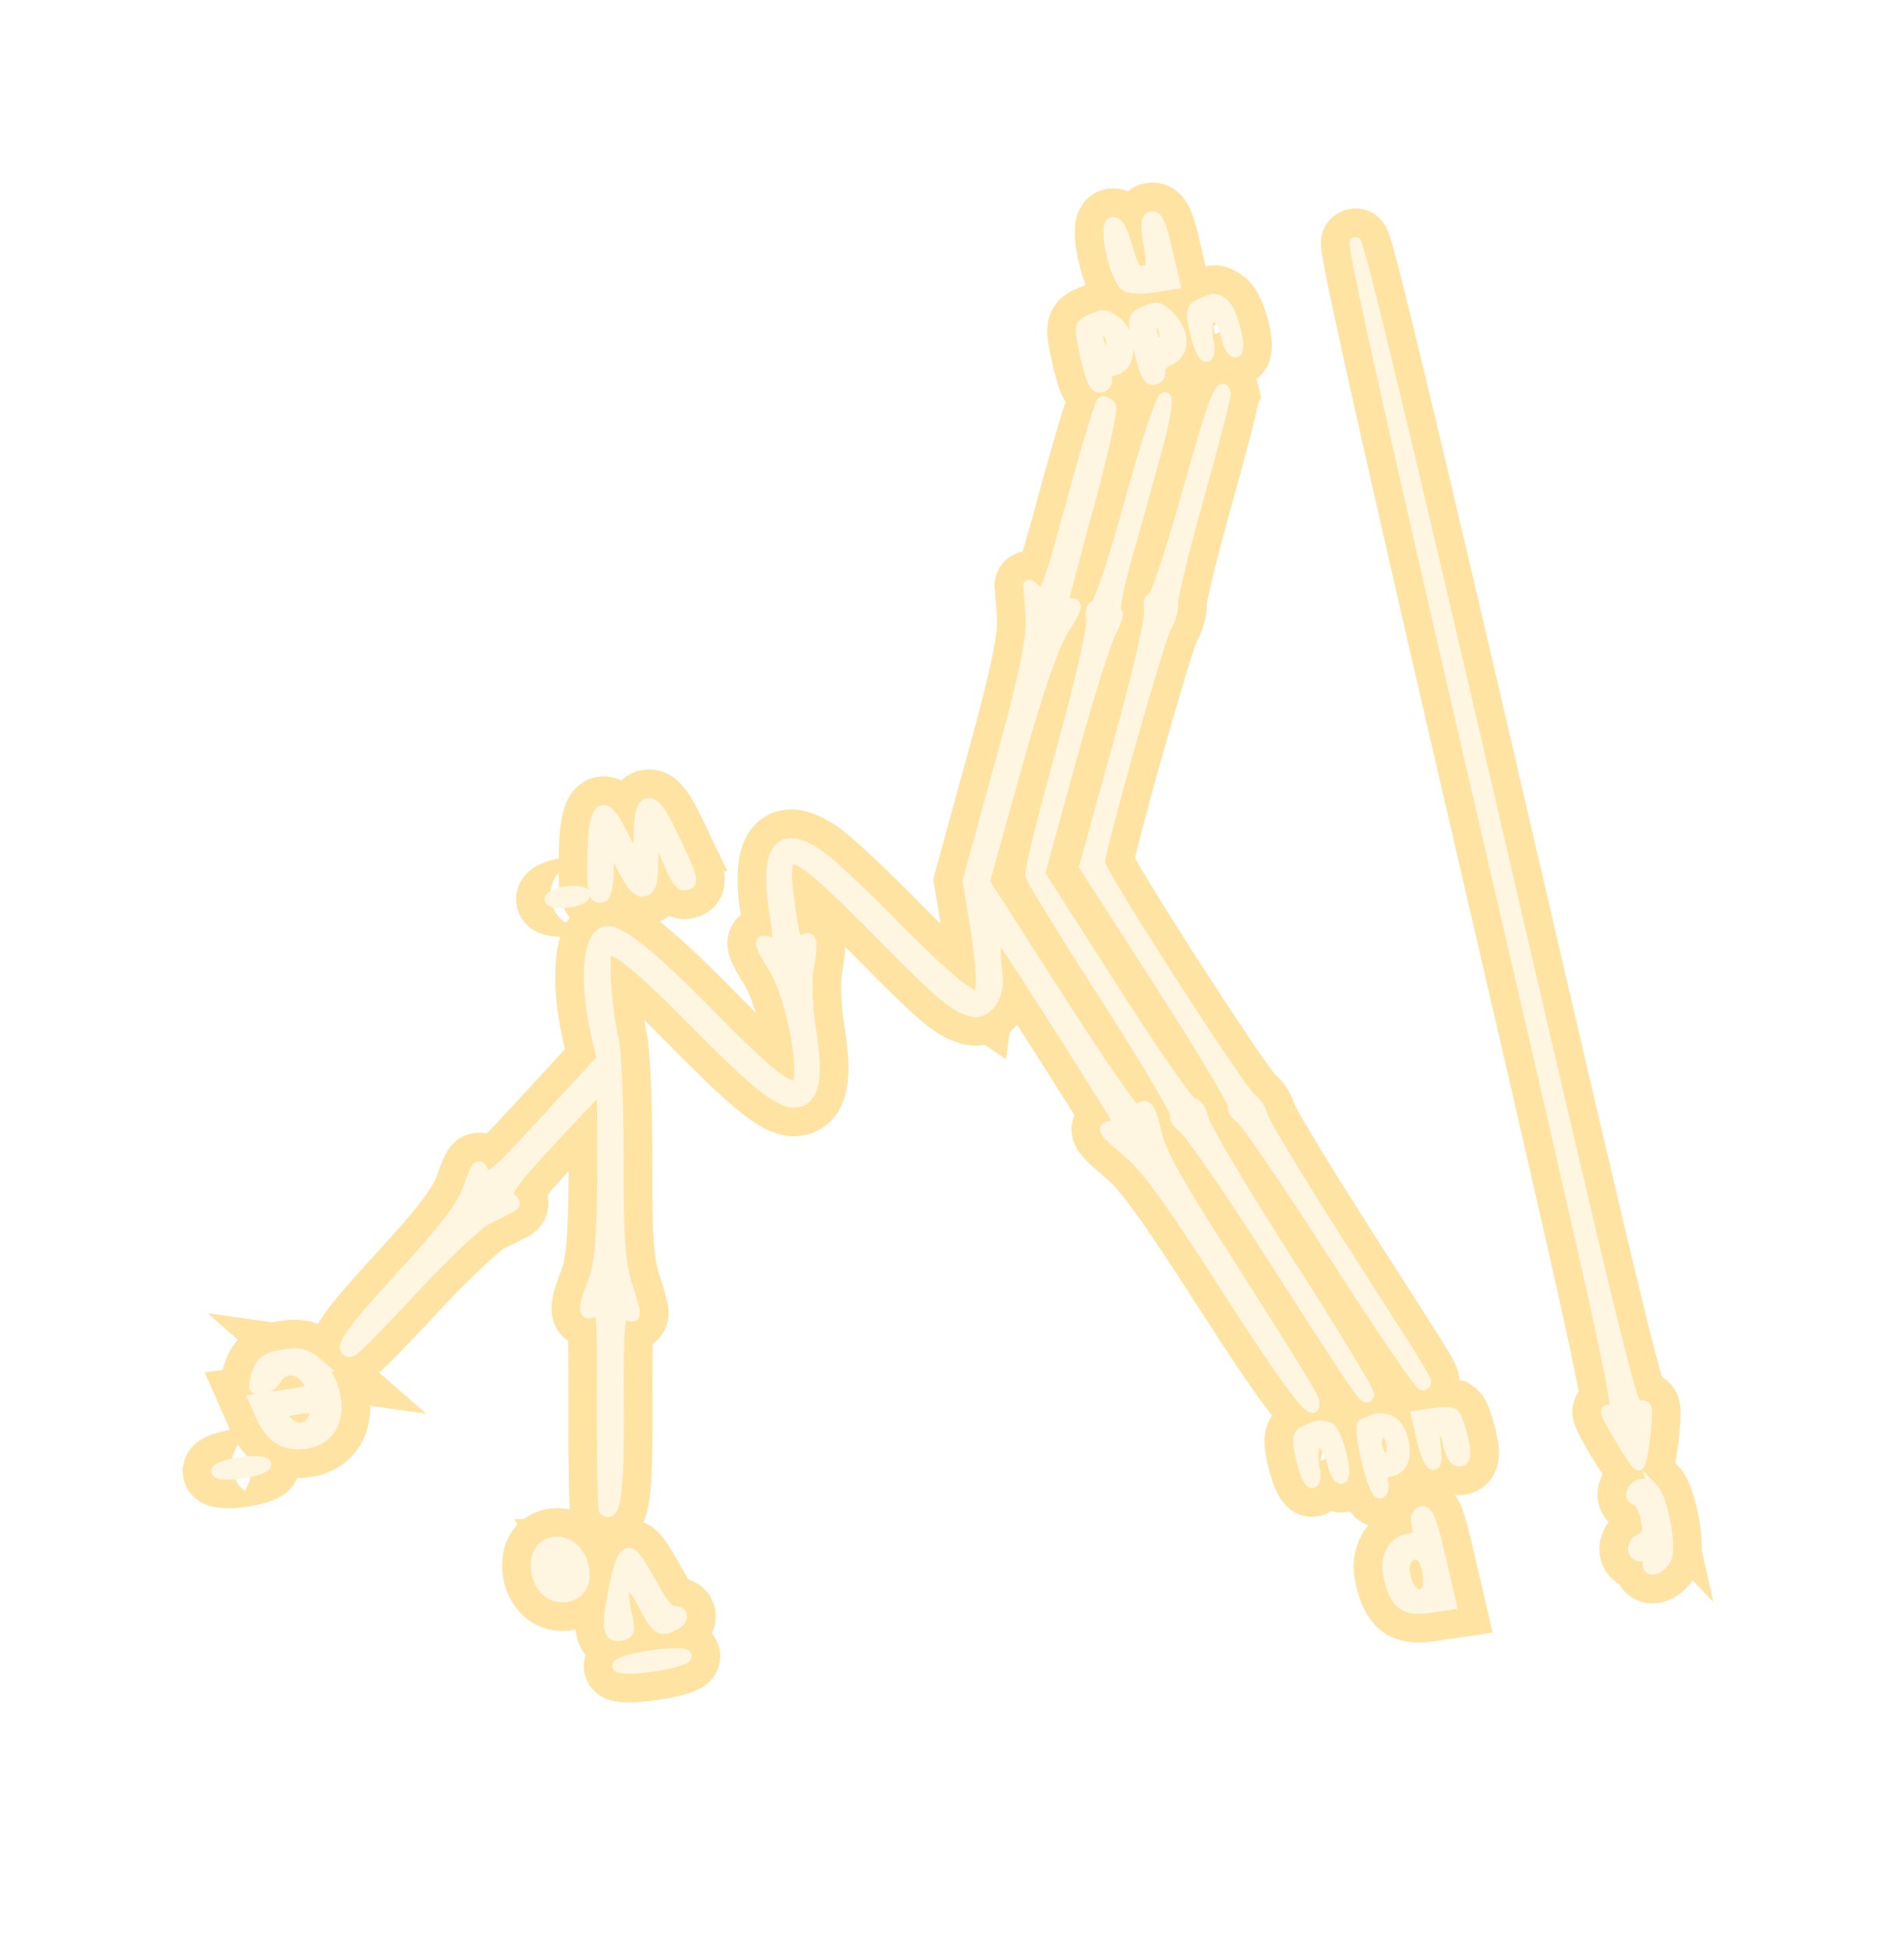 <?xml version="1.0" encoding="UTF-8" standalone="no"?>
<!-- Created with Inkscape (http://www.inkscape.org/) -->

<svg
   version="1.1"
   id="svg721"
   width="83.183"
   height="85.105"
   viewBox="0 0 83.183 85.105"
   sodipodi:docname="ExploreVoyager.svg"
   inkscape:export-filename="SRScattering.svg"
   inkscape:export-xdpi="72"
   inkscape:export-ydpi="72"
   inkscape:version="1.2.2 (732a01da63, 2022-12-09)"
   xml:space="preserve"
   xmlns:inkscape="http://www.inkscape.org/namespaces/inkscape"
   xmlns:sodipodi="http://sodipodi.sourceforge.net/DTD/sodipodi-0.dtd"
   xmlns="http://www.w3.org/2000/svg"
   xmlns:svg="http://www.w3.org/2000/svg"><defs
     id="defs725"><filter
       inkscape:collect="always"
       style="color-interpolation-filters:sRGB"
       id="filter32581"
       x="-0.15"
       y="-0.149"
       width="1.313"
       height="1.342"><feGaussianBlur
         inkscape:collect="always"
         stdDeviation="3.327"
         id="feGaussianBlur32583" /></filter></defs><sodipodi:namedview
     id="namedview723"
     pagecolor="#505050"
     bordercolor="#eeeeee"
     borderopacity="1"
     inkscape:showpageshadow="0"
     inkscape:pageopacity="0"
     inkscape:pagecheckerboard="0"
     inkscape:deskcolor="#505050"
     showgrid="false"
     inkscape:zoom="1.808114"
     inkscape:cx="-42.585811"
     inkscape:cy="47.563374"
     inkscape:current-layer="svg721" /><g
     id="g32579"
     inkscape:label="wu-experiment"
     transform="translate(-87.436,-324.224)"><path
       style="fill:#000000;stroke:#fee3a2;stroke-width:3;stroke-dasharray:none;stroke-opacity:1;filter:url(#filter32581)"
       d="m 138.399,335.135 0.342,1.476 -0.89,0.144 c -0.49,0.079 -1.036,0.06 -1.214,-0.044 -0.478,-0.277 -1.007,-2.694 -0.602,-2.754 0.22,-0.033 0.398,0.268 0.632,1.071 0.278,0.953 0.387,1.107 0.749,1.054 0.362,-0.053 0.395,-0.228 0.226,-1.198 -0.142,-0.817 -0.111,-1.148 0.109,-1.18 0.238,-0.035 0.383,0.285 0.649,1.43 z m 14.387,25.203 c 5.246,22.613 5.958,25.519 6.214,25.368 0.159,-0.094 0.313,-0.066 0.343,0.062 0.086,0.37 -0.182,2.433 -0.318,2.454 -0.112,0.017 -1.323,-1.977 -1.398,-2.301 -0.017,-0.074 0.124,-0.101 0.315,-0.059 0.307,0.068 -0.333,-2.849 -5.579,-25.462 -3.917,-16.883 -5.853,-25.549 -5.713,-25.57 0.14,-0.021 2.22,8.624 6.137,25.507 z m -11.911,-22.837 c 0.378,0.265 0.83,2.051 0.53,2.095 -0.116,0.017 -0.289,-0.301 -0.383,-0.707 -0.186,-0.803 -0.641,-1.155 -0.827,-0.64 -0.064,0.178 -0.056,0.588 0.017,0.913 0.073,0.325 0.038,0.604 -0.078,0.621 -0.116,0.017 -0.321,-0.44 -0.455,-1.016 -0.21,-0.905 -0.182,-1.074 0.203,-1.247 0.605,-0.271 0.633,-0.271 0.992,-0.02 z m -2.31,0.627 c 0.628,0.646 0.608,1.525 -0.042,1.803 -0.272,0.116 -0.464,0.346 -0.426,0.51 0.038,0.164 -0.074,0.319 -0.248,0.345 -0.249,0.037 -0.386,-0.248 -0.635,-1.322 -0.287,-1.238 -0.275,-1.388 0.129,-1.568 0.668,-0.299 0.715,-0.29 1.223,0.233 z m -0.781,0.789 c 0.106,0.293 0.288,0.519 0.405,0.502 0.116,-0.017 0.185,-0.28 0.153,-0.584 -0.042,-0.394 -0.158,-0.538 -0.405,-0.502 -0.246,0.036 -0.29,0.204 -0.153,0.584 z m -1.627,-0.638 c 0.765,0.536 0.729,1.983 -0.053,2.099 -0.229,0.034 -0.382,0.206 -0.341,0.383 0.041,0.177 -0.068,0.343 -0.243,0.368 -0.249,0.037 -0.386,-0.248 -0.635,-1.322 -0.287,-1.238 -0.275,-1.388 0.129,-1.568 0.632,-0.283 0.685,-0.281 1.143,0.04 z m -0.702,0.982 c 0.106,0.293 0.288,0.519 0.405,0.502 0.116,-0.017 0.185,-0.28 0.153,-0.584 -0.042,-0.394 -0.158,-0.538 -0.405,-0.502 -0.246,0.036 -0.29,0.204 -0.153,0.584 z m 0.482,2.702 c 0.103,0.111 -0.325,2.062 -0.952,4.334 -0.627,2.273 -1.126,4.189 -1.11,4.258 0.016,0.069 0.192,0.102 0.391,0.073 0.256,-0.038 0.156,0.266 -0.346,1.044 -0.479,0.742 -1.159,2.716 -2.102,6.096 l -1.394,4.999 3.294,5.138 c 2.087,3.256 3.35,5.052 3.448,4.904 0.313,-0.474 0.5,-0.256 0.767,0.897 0.225,0.971 0.853,2.084 3.533,6.264 1.793,2.796 3.293,5.227 3.333,5.402 0.25,1.078 -0.89,-0.395 -3.752,-4.848 -2.494,-3.881 -3.495,-5.268 -4.277,-5.93 -1.135,-0.96 -1.222,-1.092 -0.762,-1.16 0.175,-0.026 0.3,-0.123 0.278,-0.217 -0.022,-0.093 -1.262,-2.079 -2.756,-4.411 -2.95,-4.606 -2.736,-4.45 -2.536,-1.846 0.064,0.834 -0.462,1.555 -1.05,1.441 -0.713,-0.138 -1.34,-0.65 -3.626,-2.963 -4.557,-4.61 -4.845,-4.703 -4.362,-1.402 0.191,1.306 0.251,1.45 0.533,1.284 0.408,-0.241 0.46,0.023 0.243,1.239 -0.098,0.548 -0.045,1.784 0.118,2.781 0.327,2 0.138,2.91 -0.628,3.023 -0.661,0.098 -1.7,-0.719 -4.395,-3.454 -2.455,-2.491 -3.669,-3.468 -3.891,-3.131 -0.183,0.278 -0.02,2.551 0.275,3.831 0.129,0.56 0.23,2.94 0.223,5.289 -0.01,3.543 0.061,4.496 0.415,5.597 0.394,1.227 0.394,1.315 -9e-5,1.177 -0.389,-0.136 -0.425,0.227 -0.408,4.073 0.017,3.726 -0.124,4.789 -0.589,4.456 -0.053,-0.038 -0.091,-1.916 -0.085,-4.173 0.013,-4.598 -0.002,-4.757 -0.409,-4.516 -0.438,0.258 -0.436,-0.168 0.006,-1.261 0.295,-0.731 0.403,-1.96 0.415,-4.754 0.009,-2.073 -0.006,-3.784 -0.034,-3.804 -0.028,-0.019 -1.018,1.008 -2.201,2.284 -1.743,1.879 -2.092,2.368 -1.838,2.58 0.24,0.201 0.251,0.293 0.046,0.398 -0.147,0.075 -0.611,0.307 -1.032,0.515 -0.421,0.209 -1.888,1.593 -3.261,3.077 -1.373,1.484 -2.576,2.704 -2.673,2.712 -0.653,0.05 -0.111,-0.759 2.164,-3.23 1.926,-2.093 2.693,-3.102 2.984,-3.928 0.35,-0.994 0.416,-1.062 0.616,-0.65 0.206,0.425 0.42,0.248 2.716,-2.245 l 2.492,-2.706 -0.234,-1.015 c -0.562,-2.435 -0.393,-4.429 0.385,-4.544 0.59,-0.087 1.947,1.003 4.56,3.665 2.462,2.507 3.556,3.375 3.797,3.01 0.395,-0.599 -0.247,-3.865 -1.002,-5.099 -0.688,-1.125 -0.714,-1.288 -0.177,-1.099 0.409,0.143 0.423,0.03 0.189,-1.476 -0.432,-2.773 0.341,-3.57 2.126,-2.191 0.521,0.402 1.912,1.719 3.091,2.926 1.179,1.207 2.501,2.432 2.938,2.721 l 0.794,0.527 0.085,-0.627 c 0.047,-0.345 -0.062,-1.517 -0.241,-2.604 l -0.326,-1.978 1.417,-5.161 c 1.067,-3.886 1.396,-5.469 1.332,-6.406 -0.047,-0.684 -0.095,-1.287 -0.106,-1.339 -0.011,-0.052 0.149,0.064 0.357,0.259 0.341,0.319 0.491,-0.064 1.547,-3.95 0.643,-2.367 1.234,-4.316 1.314,-4.331 0.08,-0.015 0.229,0.064 0.332,0.175 z m 5.015,-0.542 c 0.025,0.11 -0.501,2.156 -1.171,4.548 -0.669,2.392 -1.179,4.495 -1.133,4.673 0.046,0.179 -0.073,0.597 -0.265,0.93 -0.324,0.562 -2.913,9.726 -2.926,10.354 -0.008,0.386 6.174,9.995 6.641,10.322 0.206,0.144 0.427,0.488 0.491,0.764 0.064,0.276 1.654,2.903 3.533,5.838 4.001,6.249 3.683,5.712 3.488,5.88 -0.085,0.073 -1.8,-2.433 -3.811,-5.571 -2.011,-3.137 -3.873,-5.871 -4.138,-6.075 -0.265,-0.204 -0.401,-0.418 -0.301,-0.475 0.1,-0.058 -1.327,-2.452 -3.17,-5.32 l -3.351,-5.215 1.476,-5.343 c 0.812,-2.939 1.422,-5.574 1.357,-5.856 -0.065,-0.282 -0.013,-0.503 0.118,-0.492 0.13,0.011 0.813,-2.035 1.518,-4.547 1.153,-4.109 1.5,-5.042 1.645,-4.417 z m -3.047,2.627 c -0.374,1.366 -0.961,3.474 -1.303,4.683 -0.343,1.209 -0.528,2.219 -0.412,2.243 0.116,0.025 0.018,0.39 -0.218,0.812 -0.236,0.422 -1.038,2.986 -1.782,5.696 l -1.353,4.928 3.228,5.047 c 1.857,2.904 3.341,5.03 3.494,5.008 0.159,-0.023 0.331,0.242 0.428,0.658 0.089,0.383 1.77,3.202 3.734,6.265 1.964,3.063 3.539,5.662 3.499,5.777 -0.108,0.311 -0.244,0.115 -4.037,-5.805 -1.928,-3.009 -3.74,-5.649 -4.027,-5.868 -0.287,-0.219 -0.436,-0.447 -0.33,-0.506 0.106,-0.059 -1.262,-2.373 -3.038,-5.141 -1.776,-2.769 -3.265,-5.186 -3.308,-5.372 -0.043,-0.186 0.566,-2.656 1.354,-5.489 0.788,-2.833 1.375,-5.397 1.306,-5.698 -0.074,-0.317 -0.006,-0.565 0.16,-0.589 0.158,-0.023 0.841,-2.069 1.518,-4.546 0.677,-2.477 1.352,-4.523 1.499,-4.545 0.158,-0.024 -0.012,0.984 -0.412,2.443 z m -21.07,16.746 c 0.871,1.818 0.925,2.026 0.534,2.083 -0.199,0.029 -0.432,-0.284 -0.672,-0.901 -0.507,-1.306 -0.748,-1.305 -0.754,0.004 -0.004,0.819 -0.104,1.124 -0.385,1.165 -0.285,0.042 -0.526,-0.238 -0.971,-1.132 l -0.591,-1.188 0.006,1.274 c 0.003,0.772 -0.106,1.291 -0.278,1.316 -0.365,0.054 -0.405,-0.169 -0.368,-2.052 0.038,-1.916 0.46,-2.25 1.139,-0.903 0.77,1.529 0.846,1.548 0.872,0.218 0.018,-0.931 0.124,-1.293 0.387,-1.332 0.275,-0.041 0.535,0.307 1.082,1.448 z m -3.869,2.511 c 0.027,0.118 -0.284,0.264 -0.691,0.324 -0.408,0.06 -0.763,0.013 -0.791,-0.105 -0.027,-0.118 0.284,-0.264 0.691,-0.324 0.408,-0.06 0.763,-0.013 0.791,0.105 z m -11.684,20.492 c 0.345,0.303 0.643,0.816 0.755,1.3 0.271,1.167 -0.215,2.027 -1.229,2.177 -0.927,0.137 -1.534,-0.24 -1.968,-1.221 l -0.293,-0.663 1.297,-0.191 c 1.383,-0.204 1.41,-0.228 0.925,-0.816 -0.376,-0.456 -1.021,-0.409 -1.284,0.093 -0.104,0.198 -0.371,0.387 -0.594,0.42 -0.353,0.052 -0.387,-0.007 -0.266,-0.46 0.191,-0.715 0.409,-0.885 1.31,-1.021 0.591,-0.089 0.915,0.002 1.348,0.382 z m -1.374,2.501 c 0.179,0.217 0.51,0.368 0.735,0.335 0.225,-0.033 0.466,-0.268 0.536,-0.523 0.117,-0.427 0.061,-0.453 -0.735,-0.335 -0.796,0.117 -0.837,0.157 -0.536,0.523 z m -0.872,1.903 c 0.027,0.118 -0.427,0.285 -1.009,0.371 -0.582,0.086 -1.081,0.06 -1.108,-0.058 -0.027,-0.118 0.427,-0.285 1.009,-0.371 0.582,-0.086 1.081,-0.06 1.108,0.058 z m 49.099,-1.904 c 0.264,0.103 0.482,0.424 0.583,0.862 0.181,0.779 -0.037,1.258 -0.608,1.343 -0.24,0.035 -0.344,0.215 -0.282,0.485 0.055,0.236 0.004,0.443 -0.112,0.46 -0.121,0.018 -0.361,-0.612 -0.56,-1.47 -0.192,-0.826 -0.261,-1.514 -0.154,-1.53 0.107,-0.016 0.311,-0.093 0.453,-0.172 0.142,-0.079 0.448,-0.069 0.68,0.022 z m -0.549,1.173 c 0.064,0.275 0.236,0.521 0.382,0.547 0.312,0.055 0.425,-0.777 0.146,-1.078 -0.317,-0.342 -0.652,-0.004 -0.528,0.531 z m -2.118,-0.871 c 0.348,0.083 0.882,2.162 0.567,2.209 -0.116,0.017 -0.289,-0.301 -0.383,-0.707 -0.186,-0.803 -0.641,-1.155 -0.827,-0.64 -0.064,0.178 -0.056,0.588 0.017,0.913 0.073,0.325 0.038,0.604 -0.078,0.621 -0.116,0.017 -0.321,-0.44 -0.455,-1.016 -0.21,-0.905 -0.182,-1.074 0.203,-1.247 0.501,-0.224 0.548,-0.231 0.954,-0.134 z m 5.466,-0.584 c 0.096,0.067 0.271,0.54 0.39,1.051 0.158,0.683 0.131,0.942 -0.102,0.976 -0.23,0.034 -0.373,-0.193 -0.521,-0.829 -0.259,-1.117 -0.743,-0.969 -0.575,0.176 0.175,1.19 -0.243,1.019 -0.53,-0.216 l -0.249,-1.072 0.706,-0.104 c 0.388,-0.057 0.784,-0.049 0.88,0.018 z m -38.283,6.083 c 0.627,0.975 0.214,1.98 -0.773,1.88 -0.671,-0.068 -1.137,-0.866 -0.973,-1.668 0.166,-0.812 1.273,-0.947 1.746,-0.212 z m -1.157,0.252 c -0.045,0.129 0.121,0.204 0.367,0.168 0.247,-0.036 0.367,-0.154 0.268,-0.261 -0.099,-0.107 -0.265,-0.183 -0.367,-0.168 -0.103,0.015 -0.223,0.133 -0.268,0.261 z m 0.181,0.994 c 0.087,0.061 0.271,0.042 0.41,-0.043 0.153,-0.093 0.091,-0.137 -0.158,-0.111 -0.225,0.024 -0.339,0.093 -0.252,0.154 z m 3.674,-0.829 c 0.165,0.257 0.514,0.854 0.775,1.327 0.261,0.473 0.602,0.841 0.758,0.817 0.392,-0.058 0.44,0.302 0.068,0.521 -0.615,0.362 -0.836,0.235 -1.345,-0.776 -0.737,-1.462 -1.176,-1.202 -0.789,0.467 0.137,0.59 0.087,0.745 -0.253,0.795 -0.574,0.085 -0.629,-0.324 -0.275,-2.071 0.319,-1.574 0.575,-1.836 1.061,-1.081 z m 34.994,-0.241 0.473,2.037 -0.945,0.139 c -1.077,0.159 -1.464,-0.142 -1.746,-1.357 -0.192,-0.826 0.192,-1.519 0.9,-1.623 0.349,-0.051 0.43,-0.197 0.335,-0.604 -0.077,-0.334 -0.004,-0.554 0.193,-0.583 0.26,-0.038 0.403,0.322 0.79,1.99 z m -1.566,0.634 c 0.091,0.785 0.63,1.275 0.959,0.872 0.244,-0.299 0.096,-1.355 -0.22,-1.577 -0.391,-0.274 -0.807,0.122 -0.739,0.705 z m 10.879,-3.616 c 0.404,0.42 0.799,2.567 0.556,3.023 -0.277,0.52 -0.83,0.641 -0.764,0.168 0.029,-0.207 -0.074,-0.322 -0.264,-0.294 -0.466,0.069 -0.508,-0.521 -0.051,-0.722 0.302,-0.133 0.356,-0.355 0.223,-0.927 -0.096,-0.414 -0.296,-0.774 -0.443,-0.8 -0.345,-0.061 -0.168,-0.59 0.217,-0.647 0.161,-0.024 0.398,0.066 0.526,0.2 z m -42.254,7.286 c 0.029,0.123 -0.585,0.308 -1.432,0.433 -0.847,0.125 -1.503,0.127 -1.532,0.004 -0.029,-0.123 0.585,-0.308 1.432,-0.433 0.847,-0.125 1.503,-0.127 1.532,-0.004 z"
       id="path32551" /><path
       style="fill:#fff6e2;fill-opacity:1;stroke:#fff6e2;stroke-width:0.5;stroke-dasharray:none;stroke-opacity:1"
       d="m 138.399,335.135 0.342,1.476 -0.89,0.144 c -0.49,0.079 -1.036,0.06 -1.214,-0.044 -0.478,-0.277 -1.007,-2.694 -0.602,-2.754 0.22,-0.033 0.398,0.268 0.632,1.071 0.278,0.953 0.387,1.107 0.749,1.054 0.362,-0.053 0.395,-0.228 0.226,-1.198 -0.142,-0.817 -0.111,-1.148 0.109,-1.18 0.238,-0.035 0.383,0.285 0.649,1.43 z m 14.387,25.203 c 5.246,22.613 5.958,25.519 6.214,25.368 0.159,-0.094 0.313,-0.066 0.343,0.062 0.086,0.37 -0.182,2.433 -0.318,2.454 -0.112,0.017 -1.323,-1.977 -1.398,-2.301 -0.017,-0.074 0.124,-0.101 0.315,-0.059 0.307,0.068 -0.333,-2.849 -5.579,-25.462 -3.917,-16.883 -5.853,-25.549 -5.713,-25.57 0.14,-0.021 2.22,8.624 6.137,25.507 z m -11.911,-22.837 c 0.378,0.265 0.83,2.051 0.53,2.095 -0.116,0.017 -0.289,-0.301 -0.383,-0.707 -0.186,-0.803 -0.641,-1.155 -0.827,-0.64 -0.064,0.178 -0.056,0.588 0.017,0.913 0.073,0.325 0.038,0.604 -0.078,0.621 -0.116,0.017 -0.321,-0.44 -0.455,-1.016 -0.21,-0.905 -0.182,-1.074 0.203,-1.247 0.605,-0.271 0.633,-0.271 0.992,-0.02 z m -2.31,0.627 c 0.628,0.646 0.608,1.525 -0.042,1.803 -0.272,0.116 -0.464,0.346 -0.426,0.51 0.038,0.164 -0.074,0.319 -0.248,0.345 -0.249,0.037 -0.386,-0.248 -0.635,-1.322 -0.287,-1.238 -0.275,-1.388 0.129,-1.568 0.668,-0.299 0.715,-0.29 1.223,0.233 z m -0.781,0.789 c 0.106,0.293 0.288,0.519 0.405,0.502 0.116,-0.017 0.185,-0.28 0.153,-0.584 -0.042,-0.394 -0.158,-0.538 -0.405,-0.502 -0.246,0.036 -0.29,0.204 -0.153,0.584 z m -1.627,-0.638 c 0.765,0.536 0.729,1.983 -0.053,2.099 -0.229,0.034 -0.382,0.206 -0.341,0.383 0.041,0.177 -0.068,0.343 -0.243,0.368 -0.249,0.037 -0.386,-0.248 -0.635,-1.322 -0.287,-1.238 -0.275,-1.388 0.129,-1.568 0.632,-0.283 0.685,-0.281 1.143,0.04 z m -0.702,0.982 c 0.106,0.293 0.288,0.519 0.405,0.502 0.116,-0.017 0.185,-0.28 0.153,-0.584 -0.042,-0.394 -0.158,-0.538 -0.405,-0.502 -0.246,0.036 -0.29,0.204 -0.153,0.584 z m 0.482,2.702 c 0.103,0.111 -0.325,2.062 -0.952,4.334 -0.627,2.273 -1.126,4.189 -1.11,4.258 0.016,0.069 0.192,0.102 0.391,0.073 0.256,-0.038 0.156,0.266 -0.346,1.044 -0.479,0.742 -1.159,2.716 -2.102,6.096 l -1.394,4.999 3.294,5.138 c 2.087,3.256 3.35,5.052 3.448,4.904 0.313,-0.474 0.5,-0.256 0.767,0.897 0.225,0.971 0.853,2.084 3.533,6.264 1.793,2.796 3.293,5.227 3.333,5.402 0.25,1.078 -0.89,-0.395 -3.752,-4.848 -2.494,-3.881 -3.495,-5.268 -4.277,-5.93 -1.135,-0.96 -1.222,-1.092 -0.762,-1.16 0.175,-0.026 0.3,-0.123 0.278,-0.217 -0.022,-0.093 -1.262,-2.079 -2.756,-4.411 -2.95,-4.606 -2.736,-4.45 -2.536,-1.846 0.064,0.834 -0.462,1.555 -1.05,1.441 -0.713,-0.138 -1.34,-0.65 -3.626,-2.963 -4.557,-4.61 -4.845,-4.703 -4.362,-1.402 0.191,1.306 0.251,1.45 0.533,1.284 0.408,-0.241 0.46,0.023 0.243,1.239 -0.098,0.548 -0.045,1.784 0.118,2.781 0.327,2 0.138,2.91 -0.628,3.023 -0.661,0.098 -1.7,-0.719 -4.395,-3.454 -2.455,-2.491 -3.669,-3.468 -3.891,-3.131 -0.183,0.278 -0.02,2.551 0.275,3.831 0.129,0.56 0.23,2.94 0.223,5.289 -0.01,3.543 0.061,4.496 0.415,5.597 0.394,1.227 0.394,1.315 -9e-5,1.177 -0.389,-0.136 -0.425,0.227 -0.408,4.073 0.017,3.726 -0.124,4.789 -0.589,4.456 -0.053,-0.038 -0.091,-1.916 -0.085,-4.173 0.013,-4.598 -0.002,-4.757 -0.409,-4.516 -0.438,0.258 -0.436,-0.168 0.006,-1.261 0.295,-0.731 0.403,-1.96 0.415,-4.754 0.009,-2.073 -0.006,-3.784 -0.034,-3.804 -0.028,-0.019 -1.018,1.008 -2.201,2.284 -1.743,1.879 -2.092,2.368 -1.838,2.58 0.24,0.201 0.251,0.293 0.046,0.398 -0.147,0.075 -0.611,0.307 -1.032,0.515 -0.421,0.209 -1.888,1.593 -3.261,3.077 -1.373,1.484 -2.576,2.704 -2.673,2.712 -0.653,0.05 -0.111,-0.759 2.164,-3.23 1.926,-2.093 2.693,-3.102 2.984,-3.928 0.35,-0.994 0.416,-1.062 0.616,-0.65 0.206,0.425 0.42,0.248 2.716,-2.245 l 2.492,-2.706 -0.234,-1.015 c -0.562,-2.435 -0.393,-4.429 0.385,-4.544 0.59,-0.087 1.947,1.003 4.56,3.665 2.462,2.507 3.556,3.375 3.797,3.01 0.395,-0.599 -0.247,-3.865 -1.002,-5.099 -0.688,-1.125 -0.714,-1.288 -0.177,-1.099 0.409,0.143 0.423,0.03 0.189,-1.476 -0.432,-2.773 0.341,-3.57 2.126,-2.191 0.521,0.402 1.912,1.719 3.091,2.926 1.179,1.207 2.501,2.432 2.938,2.721 l 0.794,0.527 0.085,-0.627 c 0.047,-0.345 -0.062,-1.517 -0.241,-2.604 l -0.326,-1.978 1.417,-5.161 c 1.067,-3.886 1.396,-5.469 1.332,-6.406 -0.047,-0.684 -0.095,-1.287 -0.106,-1.339 -0.011,-0.052 0.149,0.064 0.357,0.259 0.341,0.319 0.491,-0.064 1.547,-3.95 0.643,-2.367 1.234,-4.316 1.314,-4.331 0.08,-0.015 0.229,0.064 0.332,0.175 z m 5.015,-0.542 c 0.025,0.11 -0.501,2.156 -1.171,4.548 -0.669,2.392 -1.179,4.495 -1.133,4.673 0.046,0.179 -0.073,0.597 -0.265,0.93 -0.324,0.562 -2.913,9.726 -2.926,10.354 -0.008,0.386 6.174,9.995 6.641,10.322 0.206,0.144 0.427,0.488 0.491,0.764 0.064,0.276 1.654,2.903 3.533,5.838 4.001,6.249 3.683,5.712 3.488,5.88 -0.085,0.073 -1.8,-2.433 -3.811,-5.571 -2.011,-3.137 -3.873,-5.871 -4.138,-6.075 -0.265,-0.204 -0.401,-0.418 -0.301,-0.475 0.1,-0.058 -1.327,-2.452 -3.17,-5.32 l -3.351,-5.215 1.476,-5.343 c 0.812,-2.939 1.422,-5.574 1.357,-5.856 -0.065,-0.282 -0.013,-0.503 0.118,-0.492 0.13,0.011 0.813,-2.035 1.518,-4.547 1.153,-4.109 1.5,-5.042 1.645,-4.417 z m -3.047,2.627 c -0.374,1.366 -0.961,3.474 -1.303,4.683 -0.343,1.209 -0.528,2.219 -0.412,2.243 0.116,0.025 0.018,0.39 -0.218,0.812 -0.236,0.422 -1.038,2.986 -1.782,5.696 l -1.353,4.928 3.228,5.047 c 1.857,2.904 3.341,5.03 3.494,5.008 0.159,-0.023 0.331,0.242 0.428,0.658 0.089,0.383 1.77,3.202 3.734,6.265 1.964,3.063 3.539,5.662 3.499,5.777 -0.108,0.311 -0.244,0.115 -4.037,-5.805 -1.928,-3.009 -3.74,-5.649 -4.027,-5.868 -0.287,-0.219 -0.436,-0.447 -0.33,-0.506 0.106,-0.059 -1.262,-2.373 -3.038,-5.141 -1.776,-2.769 -3.265,-5.186 -3.308,-5.372 -0.043,-0.186 0.566,-2.656 1.354,-5.489 0.788,-2.833 1.375,-5.397 1.306,-5.698 -0.074,-0.317 -0.006,-0.565 0.16,-0.589 0.158,-0.023 0.841,-2.069 1.518,-4.546 0.677,-2.477 1.352,-4.523 1.499,-4.545 0.158,-0.024 -0.012,0.984 -0.412,2.443 z m -21.07,16.746 c 0.871,1.818 0.925,2.026 0.534,2.083 -0.199,0.029 -0.432,-0.284 -0.672,-0.901 -0.507,-1.306 -0.748,-1.305 -0.754,0.004 -0.004,0.819 -0.104,1.124 -0.385,1.165 -0.285,0.042 -0.526,-0.238 -0.971,-1.132 l -0.591,-1.188 0.006,1.274 c 0.003,0.772 -0.106,1.291 -0.278,1.316 -0.365,0.054 -0.405,-0.169 -0.368,-2.052 0.038,-1.916 0.46,-2.25 1.139,-0.903 0.77,1.529 0.846,1.548 0.872,0.218 0.018,-0.931 0.124,-1.293 0.387,-1.332 0.275,-0.041 0.535,0.307 1.082,1.448 z m -3.869,2.511 c 0.027,0.118 -0.284,0.264 -0.691,0.324 -0.408,0.06 -0.763,0.013 -0.791,-0.105 -0.027,-0.118 0.284,-0.264 0.691,-0.324 0.408,-0.06 0.763,-0.013 0.791,0.105 z m -11.684,20.492 c 0.345,0.303 0.643,0.816 0.755,1.3 0.271,1.167 -0.215,2.027 -1.229,2.177 -0.927,0.137 -1.534,-0.24 -1.968,-1.221 l -0.293,-0.663 1.297,-0.191 c 1.383,-0.204 1.41,-0.228 0.925,-0.816 -0.376,-0.456 -1.021,-0.409 -1.284,0.093 -0.104,0.198 -0.371,0.387 -0.594,0.42 -0.353,0.052 -0.387,-0.007 -0.266,-0.46 0.191,-0.715 0.409,-0.885 1.31,-1.021 0.591,-0.089 0.915,0.002 1.348,0.382 z m -1.374,2.501 c 0.179,0.217 0.51,0.368 0.735,0.335 0.225,-0.033 0.466,-0.268 0.536,-0.523 0.117,-0.427 0.061,-0.453 -0.735,-0.335 -0.796,0.117 -0.837,0.157 -0.536,0.523 z m -0.872,1.903 c 0.027,0.118 -0.427,0.285 -1.009,0.371 -0.582,0.086 -1.081,0.06 -1.108,-0.058 -0.027,-0.118 0.427,-0.285 1.009,-0.371 0.582,-0.086 1.081,-0.06 1.108,0.058 z m 49.099,-1.904 c 0.264,0.103 0.482,0.424 0.583,0.862 0.181,0.779 -0.037,1.258 -0.608,1.343 -0.24,0.035 -0.344,0.215 -0.282,0.485 0.055,0.236 0.004,0.443 -0.112,0.46 -0.121,0.018 -0.361,-0.612 -0.56,-1.47 -0.192,-0.826 -0.261,-1.514 -0.154,-1.53 0.107,-0.016 0.311,-0.093 0.453,-0.172 0.142,-0.079 0.448,-0.069 0.68,0.022 z m -0.549,1.173 c 0.064,0.275 0.236,0.521 0.382,0.547 0.312,0.055 0.425,-0.777 0.146,-1.078 -0.317,-0.342 -0.652,-0.004 -0.528,0.531 z m -2.118,-0.871 c 0.348,0.083 0.882,2.162 0.567,2.209 -0.116,0.017 -0.289,-0.301 -0.383,-0.707 -0.186,-0.803 -0.641,-1.155 -0.827,-0.64 -0.064,0.178 -0.056,0.588 0.017,0.913 0.073,0.325 0.038,0.604 -0.078,0.621 -0.116,0.017 -0.321,-0.44 -0.455,-1.016 -0.21,-0.905 -0.182,-1.074 0.203,-1.247 0.501,-0.224 0.548,-0.231 0.954,-0.134 z m 5.466,-0.584 c 0.096,0.067 0.271,0.54 0.39,1.051 0.158,0.683 0.131,0.942 -0.102,0.976 -0.23,0.034 -0.373,-0.193 -0.521,-0.829 -0.259,-1.117 -0.743,-0.969 -0.575,0.176 0.175,1.19 -0.243,1.019 -0.53,-0.216 l -0.249,-1.072 0.706,-0.104 c 0.388,-0.057 0.784,-0.049 0.88,0.018 z m -38.283,6.083 c 0.627,0.975 0.214,1.98 -0.773,1.88 -0.671,-0.068 -1.137,-0.866 -0.973,-1.668 0.166,-0.812 1.273,-0.947 1.746,-0.212 z m -1.157,0.252 c -0.045,0.129 0.121,0.204 0.367,0.168 0.247,-0.036 0.367,-0.154 0.268,-0.261 -0.099,-0.107 -0.265,-0.183 -0.367,-0.168 -0.103,0.015 -0.223,0.133 -0.268,0.261 z m 0.181,0.994 c 0.087,0.061 0.271,0.042 0.41,-0.043 0.153,-0.093 0.091,-0.137 -0.158,-0.111 -0.225,0.024 -0.339,0.093 -0.252,0.154 z m 3.674,-0.829 c 0.165,0.257 0.514,0.854 0.775,1.327 0.261,0.473 0.602,0.841 0.758,0.817 0.392,-0.058 0.44,0.302 0.068,0.521 -0.615,0.362 -0.836,0.235 -1.345,-0.776 -0.737,-1.462 -1.176,-1.202 -0.789,0.467 0.137,0.59 0.087,0.745 -0.253,0.795 -0.574,0.085 -0.629,-0.324 -0.275,-2.071 0.319,-1.574 0.575,-1.836 1.061,-1.081 z m 34.994,-0.241 0.473,2.037 -0.945,0.139 c -1.077,0.159 -1.464,-0.142 -1.746,-1.357 -0.192,-0.826 0.192,-1.519 0.9,-1.623 0.349,-0.051 0.43,-0.197 0.335,-0.604 -0.077,-0.334 -0.004,-0.554 0.193,-0.583 0.26,-0.038 0.403,0.322 0.79,1.99 z m -1.566,0.634 c 0.091,0.785 0.63,1.275 0.959,0.872 0.244,-0.299 0.096,-1.355 -0.22,-1.577 -0.391,-0.274 -0.807,0.122 -0.739,0.705 z m 10.879,-3.616 c 0.404,0.42 0.799,2.567 0.556,3.023 -0.277,0.52 -0.83,0.641 -0.764,0.168 0.029,-0.207 -0.074,-0.322 -0.264,-0.294 -0.466,0.069 -0.508,-0.521 -0.051,-0.722 0.302,-0.133 0.356,-0.355 0.223,-0.927 -0.096,-0.414 -0.296,-0.774 -0.443,-0.8 -0.345,-0.061 -0.168,-0.59 0.217,-0.647 0.161,-0.024 0.398,0.066 0.526,0.2 z m -42.254,7.286 c 0.029,0.123 -0.585,0.308 -1.432,0.433 -0.847,0.125 -1.503,0.127 -1.532,0.004 -0.029,-0.123 0.585,-0.308 1.432,-0.433 0.847,-0.125 1.503,-0.127 1.532,-0.004 z"
       id="path32575" /></g></svg>
